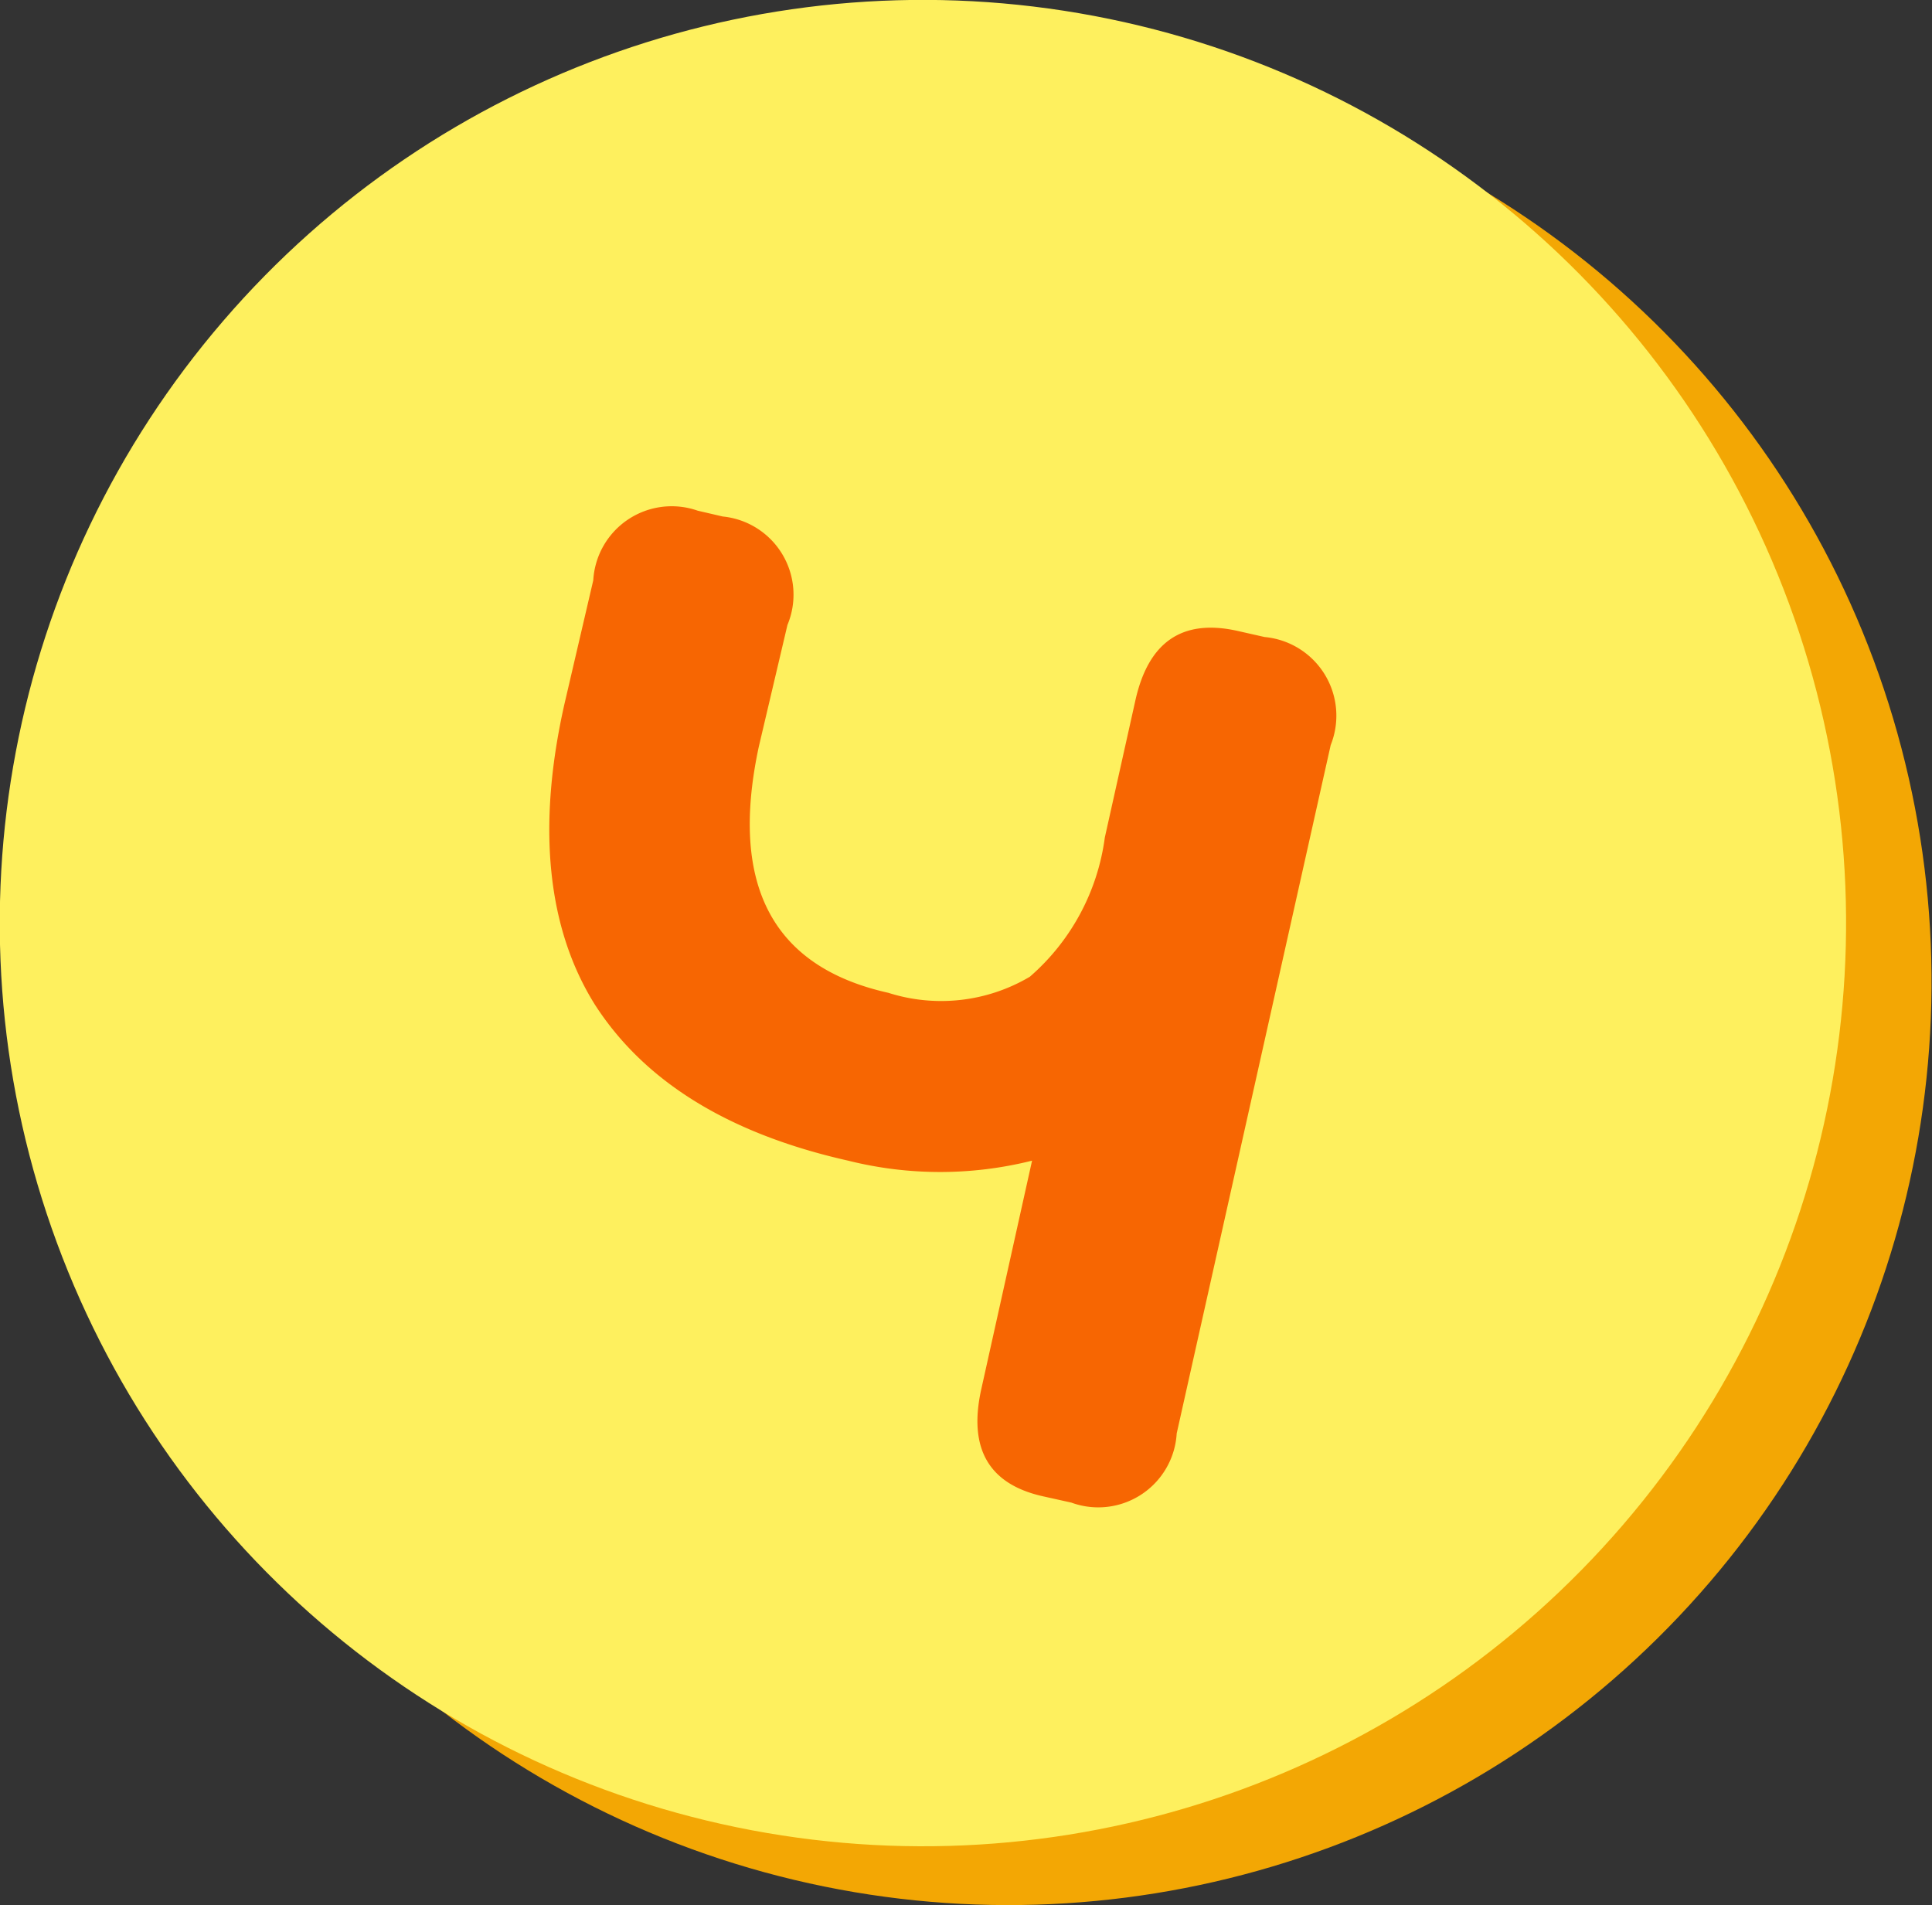 <?xml version="1.0" encoding="UTF-8"?> <svg xmlns="http://www.w3.org/2000/svg" viewBox="0 0 43.28 42.68"><rect x="0" y="0" width="43.28" height="42.68" fill="#333333" stroke="none"/> <defs> <style>.cls-1{fill:#f3a704;}.cls-2{fill:#fef05e;}.cls-3{fill:#f76602;}</style> </defs> <g id="Layer_2" data-name="Layer 2"> <g id="Ñëîé_1" data-name="Ñëîé 1"> <circle class="cls-1" cx="22.59" cy="21.99" r="20.68" transform="translate(-4.04 38.87) rotate(-76.59)"></circle> <circle class="cls-2" cx="20.68" cy="20.68" r="20.68" transform="translate(-5.68 8) rotate(-19.31)"></circle> <path class="cls-3" d="M25.43,15.71c.29-1.33,1.05-1.85,2.28-1.58l.62.14a1.77,1.77,0,0,1,1.48,2.42L26.36,32.11A1.76,1.76,0,0,1,24,33.66l-.63-.14c-1.22-.27-1.68-1.07-1.39-2.39L23.12,26A8.48,8.48,0,0,1,19,26q-4-.9-5.67-3.49c-1.08-1.72-1.3-4-.69-6.72L13.29,13a1.76,1.76,0,0,1,2.34-1.56l.56.13A1.76,1.76,0,0,1,17.64,14L17,16.72Q16,21.37,19.9,22.24a3.9,3.9,0,0,0,3.17-.36,5,5,0,0,0,1.68-3.12Z"></path> </g> </g> </svg> 